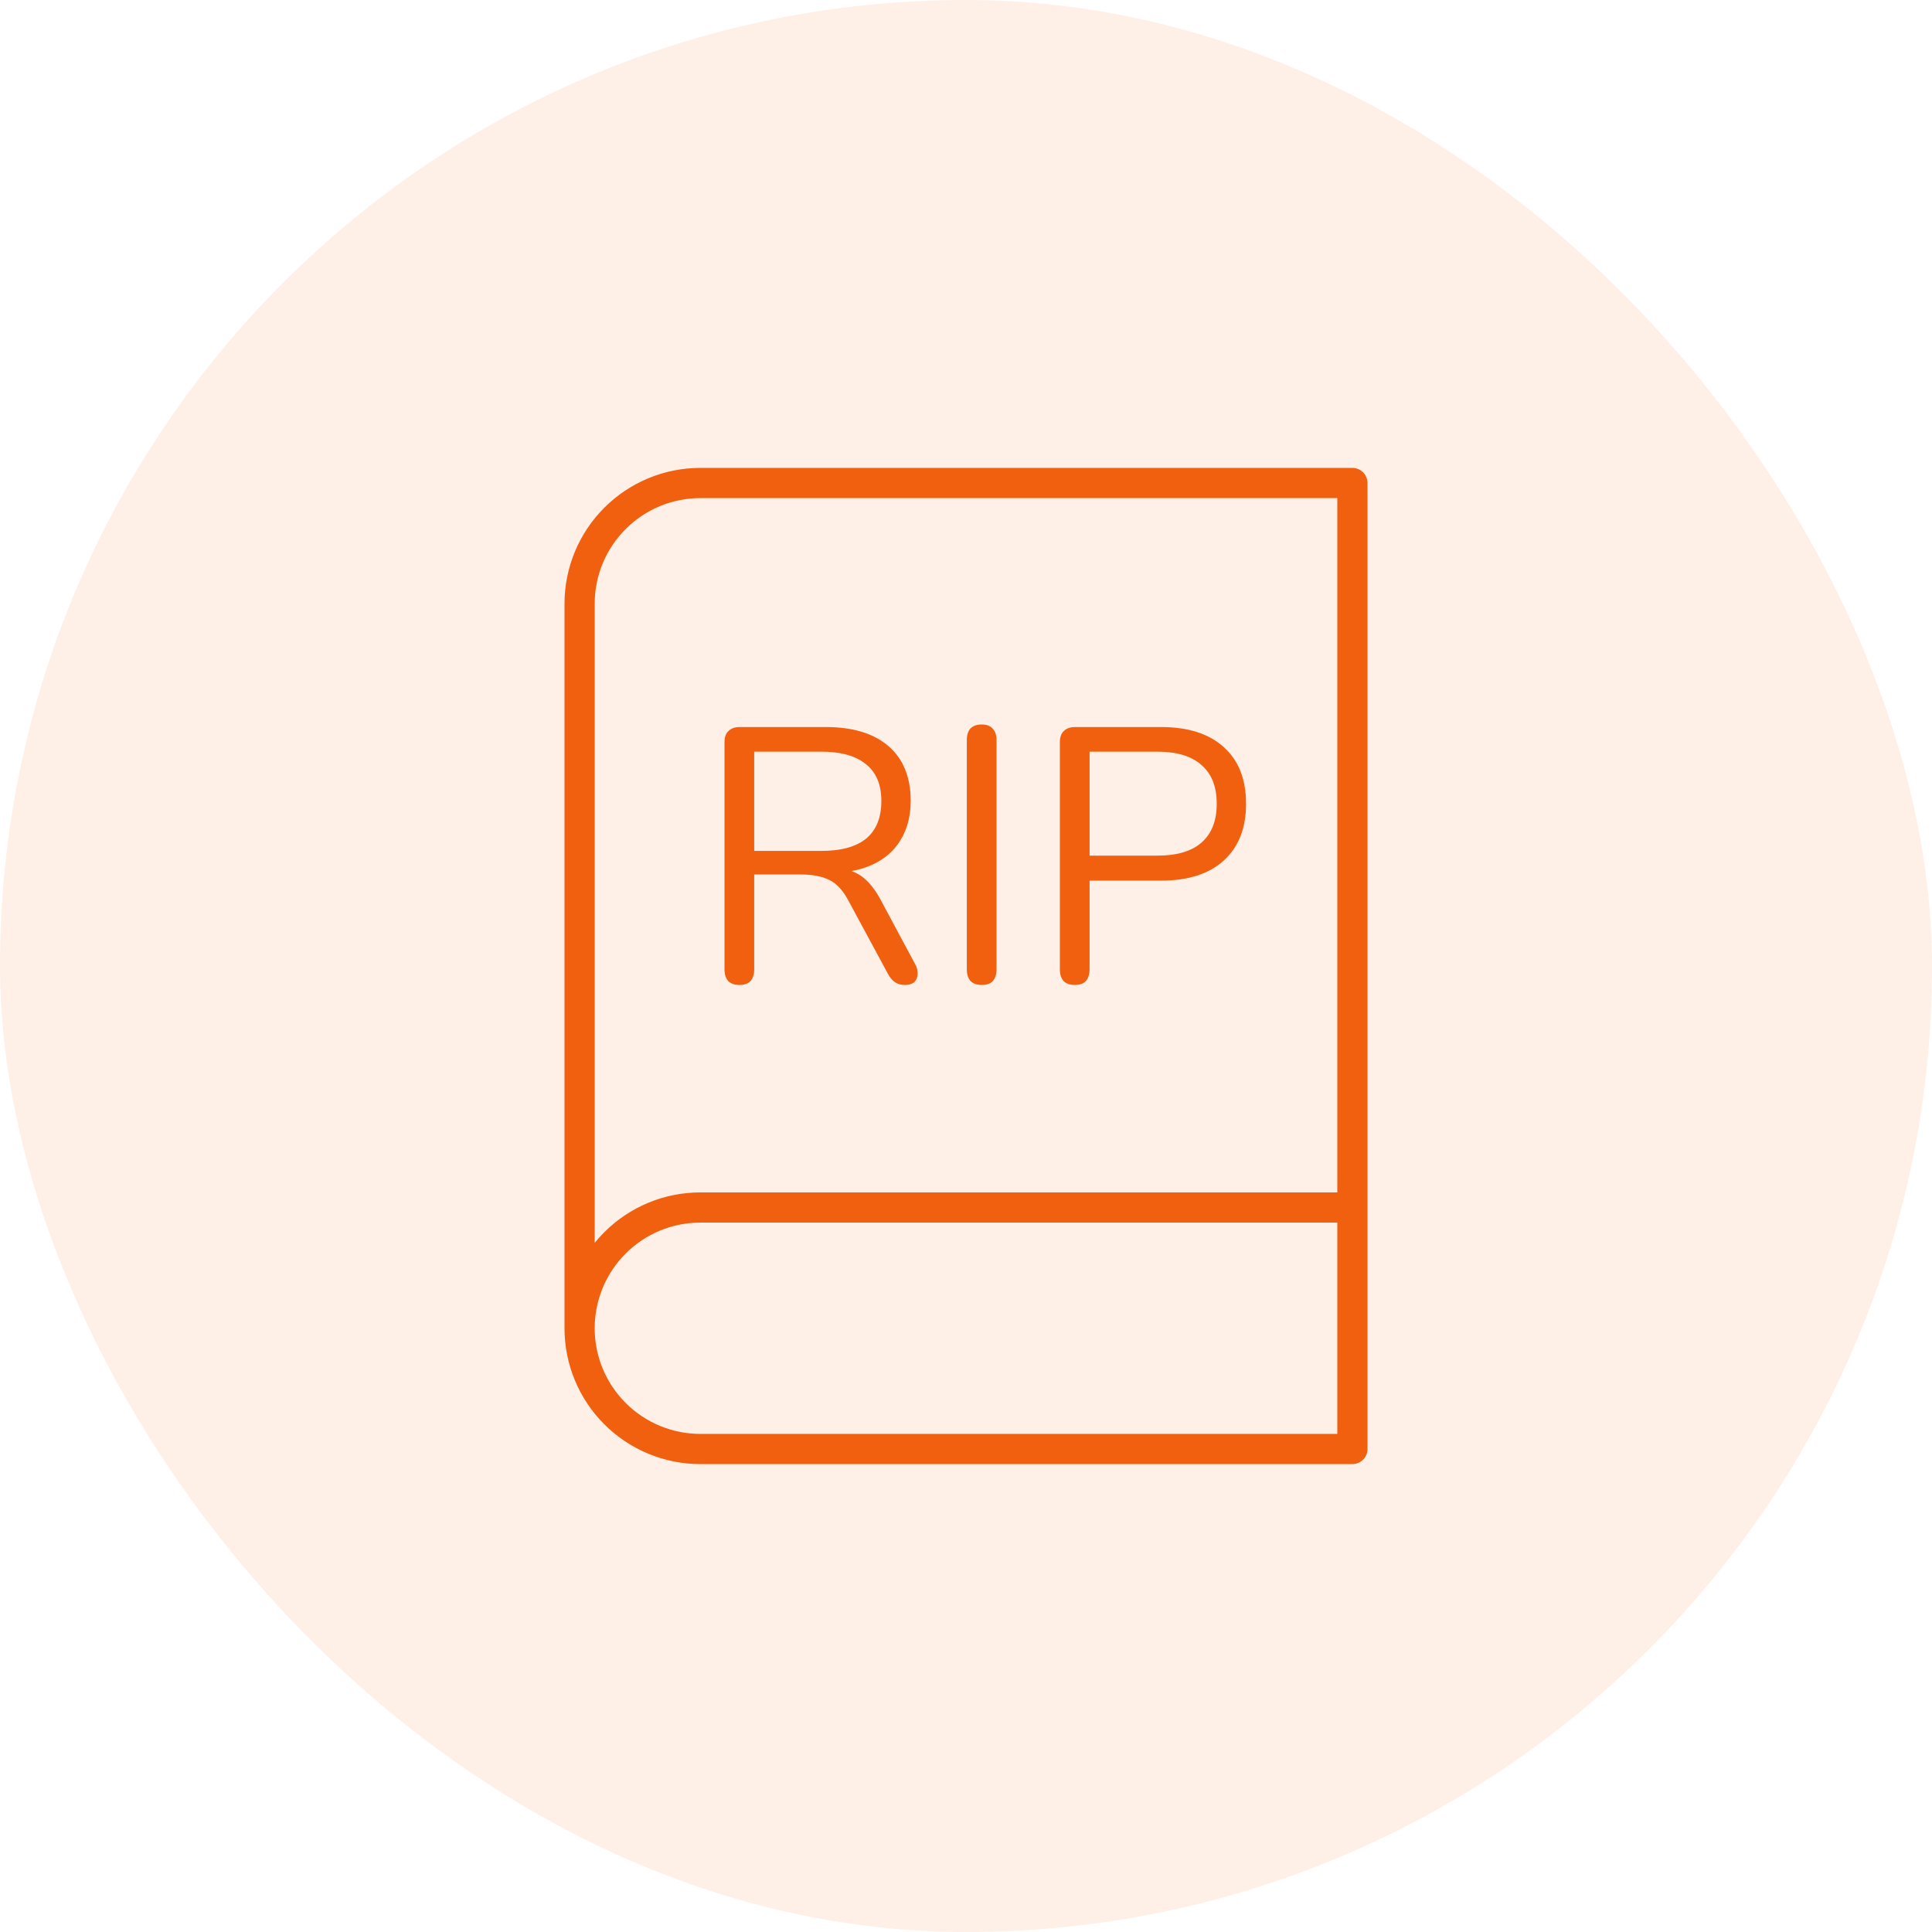 <svg width="80" height="80" viewBox="0 0 80 80" fill="none" xmlns="http://www.w3.org/2000/svg">
<rect width="80" height="80" rx="40" fill="#F1600F" fill-opacity="0.1"/>
<path d="M24 55V25C24 23.674 24.527 22.402 25.465 21.465C26.402 20.527 27.674 20 29 20H56V60H29C27.674 60 26.402 59.473 25.465 58.535C24.527 57.598 24 56.326 24 55ZM24 55C24 53.674 24.527 52.402 25.465 51.465C26.402 50.527 27.674 50 29 50H56" stroke="#F1600F" stroke-width="1.25" stroke-linecap="round" stroke-linejoin="round"/>
<path d="M44.502 40.785C44.302 40.785 44.147 40.73 44.037 40.62C43.937 40.5 43.887 40.34 43.887 40.14V30.735C43.887 30.525 43.942 30.37 44.052 30.27C44.162 30.16 44.317 30.105 44.517 30.105H48.072C49.202 30.105 50.072 30.385 50.682 30.945C51.292 31.495 51.597 32.275 51.597 33.285C51.597 34.285 51.292 35.065 50.682 35.625C50.072 36.185 49.202 36.465 48.072 36.465H45.117V40.14C45.117 40.34 45.067 40.5 44.967 40.62C44.867 40.73 44.712 40.785 44.502 40.785ZM45.117 35.43H47.922C48.732 35.43 49.342 35.25 49.752 34.89C50.172 34.52 50.382 33.985 50.382 33.285C50.382 32.575 50.172 32.04 49.752 31.68C49.342 31.31 48.732 31.125 47.922 31.125H45.117V35.43Z" fill="#F1600F"/>
<path d="M40.649 40.785C40.449 40.785 40.294 40.73 40.184 40.62C40.084 40.5 40.034 40.34 40.034 40.14V30.645C40.034 30.435 40.084 30.275 40.184 30.165C40.294 30.055 40.449 30 40.649 30C40.849 30 40.999 30.055 41.099 30.165C41.209 30.275 41.264 30.435 41.264 30.645V40.14C41.264 40.34 41.214 40.5 41.114 40.62C41.014 40.73 40.859 40.785 40.649 40.785Z" fill="#F1600F"/>
<path d="M30.615 40.785C30.415 40.785 30.26 40.73 30.15 40.62C30.05 40.5 30 40.34 30 40.14V30.735C30 30.525 30.055 30.37 30.165 30.27C30.275 30.16 30.43 30.105 30.63 30.105H34.185C35.315 30.105 36.185 30.37 36.795 30.9C37.405 31.43 37.71 32.185 37.71 33.165C37.71 33.785 37.57 34.325 37.29 34.785C37.02 35.235 36.62 35.58 36.09 35.82C35.56 36.05 34.925 36.165 34.185 36.165L34.335 35.97H34.635C35.025 35.97 35.365 36.07 35.655 36.27C35.945 36.47 36.21 36.79 36.45 37.23L37.89 39.915C37.97 40.055 38.005 40.195 37.995 40.335C37.995 40.465 37.95 40.575 37.86 40.665C37.77 40.745 37.64 40.785 37.47 40.785C37.3 40.785 37.16 40.745 37.05 40.665C36.94 40.585 36.845 40.47 36.765 40.32L35.13 37.29C34.9 36.86 34.635 36.575 34.335 36.435C34.035 36.285 33.64 36.21 33.15 36.21H31.23V40.14C31.23 40.34 31.18 40.5 31.08 40.62C30.98 40.73 30.825 40.785 30.615 40.785ZM31.23 35.235H34.005C34.825 35.235 35.445 35.065 35.865 34.725C36.285 34.375 36.495 33.855 36.495 33.165C36.495 32.495 36.285 31.99 35.865 31.65C35.445 31.3 34.825 31.125 34.005 31.125H31.23V35.235Z" fill="#F1600F"/>
</svg>
